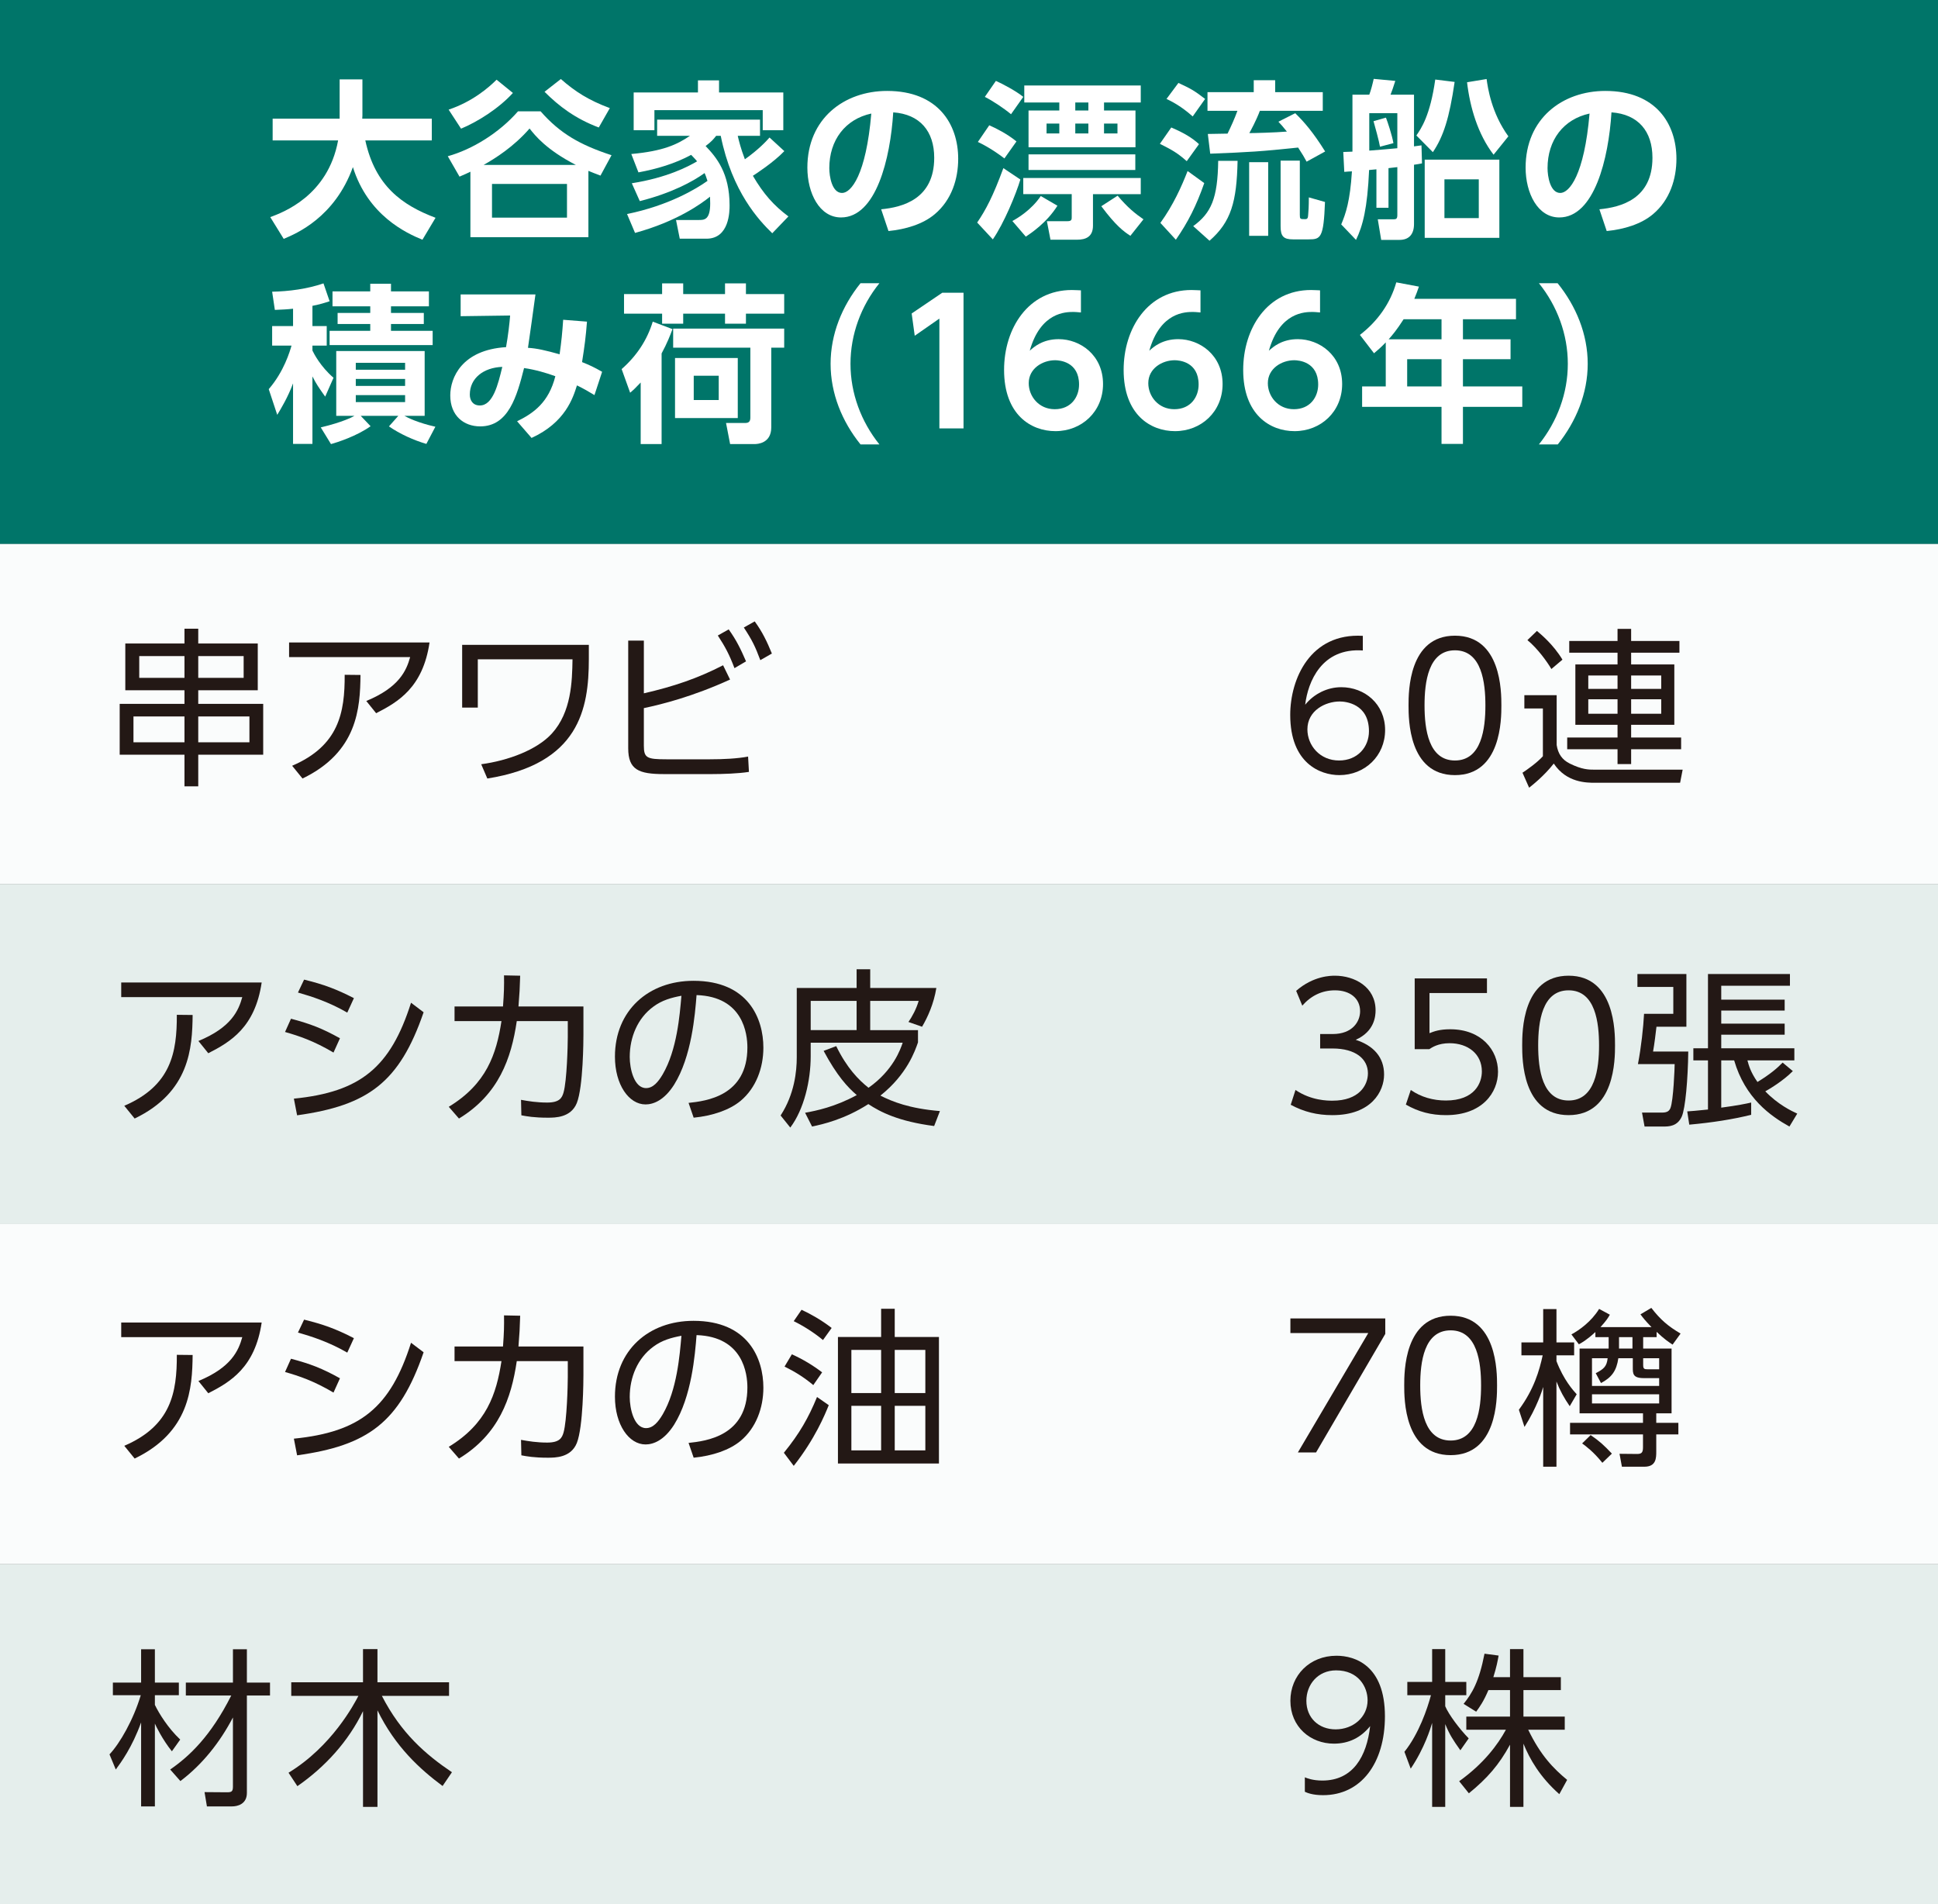 <?xml version="1.0" encoding="UTF-8"?>
<svg id="b" data-name="レイヤー 2" xmlns="http://www.w3.org/2000/svg" viewBox="0 0 386.44 379.66">
  <rect x="0" y="0" width="386.44" height="379.66" fill="#808080" stroke="none"/>
  <defs>
    <style>
      .d {
        fill: #fff;
      }

      .e {
        fill: #231815;
      }

      .f {
        fill: #007569;
      }

      .g {
        fill: #e5eeec;
      }

      .h {
        fill: #fafcfc;
      }
    </style>
  </defs>
  <g id="c" data-name="テキスト">
    <rect class="f" width="386.44" height="108.474"/>
    <g>
      <path class="d" d="M53.892,43.288c2.475-.915,11.494-4.204,13.528-15.291h-13.054v-4.34h13.358v-7.832h4.543v7.154c0,.102-.033.508-.033.678h13.867v4.34h-13.257c1.966,9.087,7.357,12.918,14.003,15.427l-2.611,4.374c-3.255-1.322-10.85-4.849-13.867-14.477-3.628,10.036-11.29,13.257-13.799,14.308l-2.679-4.34Z"/>
      <path class="d" d="M89.289,31.151c4.882-1.356,10.239-4.646,14.002-8.951h4.51c3.865,4.407,7.832,6.68,14.139,8.747l-2.204,4.069c-1.255-.475-1.661-.644-2.407-.949v13.223h-23.53v-13.054c-.542.272-.848.407-2.17.983l-2.339-4.068ZM89.458,21.86c4.679-1.56,7.934-4.34,9.562-5.968l3.255,2.644c-2.882,3.153-7.086,5.765-10.341,7.12l-2.476-3.797ZM114.82,32.879c-5.865-3.018-8.104-5.831-9.223-7.255-3.187,3.661-6.814,5.933-9.154,7.255h18.377ZM113.057,36.677h-14.952v6.713h14.952v-6.713ZM111.836,15.757c2.848,2.51,5.561,4.238,9.765,5.798l-2.204,3.865c-4.679-1.763-7.934-4.238-10.815-7.12l3.255-2.543Z"/>
      <path class="d" d="M156.397,30.133c-2.136,2.238-5.731,4.577-6.272,4.916,2.103,3.595,4.137,5.9,7.086,8.104l-3.221,3.356c-2.61-2.543-8.002-8.205-10.273-19.427h-.915c-.509.644-.916,1.152-2.103,2.034,2.136,2.237,4.78,5.356,4.78,11.833,0,1.084,0,6.644-4.61,6.644h-5.323l-.746-3.729h4.577c1.018,0,2.238,0,2.238-3.288,0-.407-.034-.95-.034-1.356-1.831,1.458-6.646,4.95-14.952,7.222l-1.594-3.764c8.408-1.728,13.833-5.052,16.037-6.611-.272-.882-.44-1.255-.576-1.56-2.34,1.695-6.611,4.001-12.918,5.595l-1.594-3.561c7.086-1.119,11.291-3.356,13.02-4.374-.237-.305-.509-.576-1.187-1.288-3.255,1.763-6.849,2.814-10.511,3.492l-1.424-3.662c6.374-.576,9.154-1.898,11.697-3.627h-6.544v-3.222h20.513v3.222h-4.441c.237,1.017.576,2.44,1.424,4.679,2.713-1.933,4.238-3.561,4.916-4.34l2.95,2.712ZM139.173,18.436v-2.407h4.204v2.407h12.816v7.527h-4.103v-4.001h-21.598v4.001h-4.137v-7.527h12.816Z"/>
      <path class="d" d="M175.705,41.729c4.272-.407,10.578-2.034,10.578-10.273,0-5.289-2.848-8.68-8.171-9.053-.576,9.257-3.424,20.954-10.408,20.954-4.307,0-6.714-4.849-6.714-9.935,0-9.765,7.324-15.291,15.901-15.291,10.104,0,14.173,6.577,14.173,13.528,0,4-1.289,8.204-4.679,11.053-2.374,2-5.798,3.018-9.223,3.356l-1.458-4.34ZM165.364,33.524c0,1.594.509,4.95,2.543,4.95,1.797,0,4.78-3.56,5.831-15.834-5.186,1.119-8.374,5.29-8.374,10.884Z"/>
      <path class="d" d="M203.463,35.795c-.848,2.849-3.255,8.714-5.492,11.935l-3.119-3.356c1.728-2.543,3.153-5.222,5.221-10.85l3.391,2.272ZM197.259,24.98c1.221.542,3.526,1.661,5.425,3.221l-2.407,3.391c-.814-.644-2.916-2.17-5.289-3.289l2.272-3.322ZM198.581,16.13c1.39.61,4.103,2.068,5.459,3.188l-2.441,3.458c-1.424-1.187-3.662-2.679-5.222-3.458l2.204-3.188ZM210.855,41.017c-2.17,3.458-5.357,5.526-6.307,6.171l-2.678-3.119c1.051-.577,3.797-2.204,5.662-4.984l3.322,1.933ZM227.468,35.49v3.221h-9.527v6.272c0,2.204-1.39,2.814-3.187,2.814h-5.289l-.713-3.696h4.137c.814,0,.814-.373.814-.814v-4.577h-9.662v-3.221h23.428ZM204.243,17.046h23.225v3.391h-7.323v1.593h6.272v7.324h-21.326v-7.324h6.137v-1.593h-6.984v-3.391ZM205.091,30.777h21.292v3.119h-21.292v-3.119ZM208.685,24.641v1.966h2.543v-1.966h-2.543ZM214.414,20.437v1.593h2.611v-1.593h-2.611ZM214.414,24.641v1.966h2.611v-1.966h-2.611ZM225.399,47.018c-1.355-.882-2.882-2-5.798-5.899l3.255-2.102c2.001,2.373,3.526,3.594,5.154,4.712l-2.611,3.289ZM220.145,24.641v1.966h2.679v-1.966h-2.679Z"/>
      <path class="d" d="M233.554,25.42c2.475,1.052,4.136,2.034,5.526,3.323l-2.441,3.391c-1.933-1.695-2.882-2.204-5.356-3.459l2.272-3.255ZM240.131,36.507c-1.594,4.544-3.221,7.765-5.662,11.291l-3.085-3.356c2.576-3.561,4.238-7.29,5.425-10.342l3.322,2.407ZM234.978,16.537c2.34,1.085,3.085,1.458,5.323,3.188l-2.476,3.492c-2.306-2.068-4.237-3.018-5.221-3.492l2.373-3.188ZM246.776,32.066c-.169,8.171-1.288,12.172-5.595,15.935l-3.254-2.916c3.594-2.61,4.882-5.526,4.983-13.02h3.865ZM260.542,32.236c-.407-.78-.848-1.526-1.695-2.814-7.425.78-9.663.916-17.529,1.221l-.475-3.933c.441,0,3.289-.068,3.934-.068.678-1.39,1.39-2.949,1.966-4.543h-5.967v-3.729h9.222v-2.374h4.272v2.374h9.493v3.729h-12.545c-.712,1.898-1.797,3.899-2.102,4.441,1.017,0,5.052-.102,7.493-.305-.848-1.052-1.119-1.356-1.695-1.967l3.356-1.695c1.763,1.73,3.526,3.729,5.967,7.629l-3.695,2.034ZM252.879,32.337v14.681h-3.797v-14.681h3.797ZM259.186,32.031v10.782c0,.882.068.882,1.085.882.475,0,.543-.306.576-.815.068-.678.136-1.728.136-3.525l3.222.915c-.272,7.189-.848,7.459-3.255,7.459h-3.12c-1.933,0-2.475-.644-2.475-2.61v-13.088h3.831Z"/>
      <path class="d" d="M276.867,41.424h-2.407v-7.663c-.509.034-.61.068-1.458.136-.339,7.629-1.255,11.154-2.611,13.935l-2.949-3.085c.915-2.17,1.763-4.644,2.136-10.578-.237,0-1.288.067-1.525.102l-.203-3.967c.881-.034,1.017-.034,1.83-.068v-11.357h3.356c.34-.882.644-2.068.882-3.153l4.306.406c-.508,1.594-.576,1.764-.949,2.747h4.68v10.307c.542-.067.745-.102,1.491-.203l.102,3.594c-.644.136-.712.136-1.593.272v11.833c0,1.966-.95,3.152-2.883,3.152h-3.661l-.679-4.103h3.12c.542,0,.779-.102.779-.848v-9.56c-.983.102-1.187.136-1.763.203v7.9ZM273.035,30.031c2.17-.17,4.205-.339,5.595-.475v-6.984h-5.595v7.459ZM275.172,29.252c-.17-1.052-.983-4.035-1.289-5.086l2.476-.712c.339.848,1.221,3.525,1.492,5.085l-2.679.713ZM282.428,27.014c.949-1.39,2.746-3.933,3.763-11.154l3.865.475c-1.051,7.222-2.237,10.883-4.34,14.003l-3.288-3.323ZM298.973,47.425h-14.884v-15.597h14.884v15.597ZM288.022,35.762v7.729h6.849v-7.729h-6.849ZM296.43,15.757c.237,1.73.95,6.747,4.34,11.427l-2.949,3.661c-3.153-4.103-4.713-9.493-5.289-14.443l3.898-.644Z"/>
      <path class="d" d="M318.923,41.729c4.272-.407,10.578-2.034,10.578-10.273,0-5.289-2.848-8.68-8.171-9.053-.576,9.257-3.424,20.954-10.408,20.954-4.307,0-6.714-4.849-6.714-9.935,0-9.765,7.323-15.291,15.901-15.291,10.104,0,14.173,6.577,14.173,13.528,0,4-1.289,8.204-4.679,11.053-2.374,2-5.798,3.018-9.223,3.356l-1.458-4.34ZM308.582,33.524c0,1.594.509,4.95,2.543,4.95,1.797,0,4.78-3.56,5.832-15.834-5.188,1.119-8.375,5.29-8.375,10.884Z"/>
      <path class="d" d="M58.435,61.555c-1.187.136-2.102.17-3.628.237l-.542-3.628c3.322-.067,6.984-.542,10.239-1.661l1.221,3.56c-.916.306-1.865.61-3.425.916v4.034h2.849v3.899h-2.849v.983c.272.576,1.594,3.187,4.204,5.425l-1.661,3.764c-1.255-1.764-1.797-2.543-2.543-4.035v13.46h-3.865v-12.069c-1.017,2.746-2.407,5.052-3.153,6.271l-1.695-5.119c3.052-3.526,4.205-7.527,4.544-8.68h-3.865v-3.899h4.17v-3.458ZM63.961,85.221c4.408-1.052,6.307-2.068,6.714-2.306h-3.628v-12.918h17.631v12.918h-4.035c.712.406,2.713,1.39,6.171,2.17l-1.797,3.424c-2.476-.712-5.323-2-7.459-3.492l1.864-2.102h-7.493l1.967,2.068c-2.746,1.966-6.646,3.221-7.899,3.56l-2.035-3.322ZM73.828,56.571h4.136v1.526h7.561v2.983h-7.561v1.322h6.544v2.204h-6.544v1.355h8.307v2.849h-20.546v-2.849h8.104v-1.355h-6.51v-2.204h6.51v-1.322h-7.527v-2.983h7.527v-1.526ZM70.945,72.337v1.39h9.833v-1.39h-9.833ZM70.945,75.558v1.39h9.833v-1.39h-9.833ZM70.945,78.778v1.391h9.833v-1.391h-9.833Z"/>
      <path class="d" d="M103.108,84c3.323-1.628,6.307-3.764,7.629-8.985-1.627-.61-4.035-1.322-6.238-1.627-1.424,5.594-3.086,11.629-8.748,11.629-3.288,0-5.967-2.136-5.967-6.17,0-3.561,2.339-9.087,11.121-9.63.406-2.237.712-4.882.814-6.306l-9.866.136v-4.34h14.918c-.475,3.56-.983,7.086-1.492,10.646,1.764.102,3.526.509,6.307,1.289.373-2.611.543-4.374.712-6.883l4.747.373c-.237,3.085-.475,4.848-.983,8.069,1.525.61,2.339.983,4.001,1.933l-1.526,4.644c-1.254-.746-1.966-1.187-3.492-1.933-.779,2.476-2.306,7.392-9.053,10.477l-2.882-3.322ZM93.682,78.677c0,1.119.577,2.17,2.001,2.17,2.61,0,3.628-4.17,4.476-7.696-3.764.136-6.477,2.272-6.477,5.526Z"/>
      <path class="d" d="M134.094,65.623c-.441,1.187-1.018,2.713-2.17,4.849v18.071h-4.171v-12.273c-.983,1.051-1.491,1.525-2.102,2.034l-1.695-4.713c3.018-2.644,5.086-5.798,6.204-9.459l3.934,1.491ZM124.431,58.639h7.595v-2.136h4.204v2.136h8.341v-2.136h4.17v2.136h7.629v3.899h-7.629v2h-4.17v-2h-8.341v2h-4.204v-2h-7.595v-3.899ZM156.369,65.522v3.798h-2.577v15.901c0,3.221-2.813,3.322-3.322,3.322h-4.883l-.814-4.204h3.831c.882,0,1.018-.509,1.018-1.119v-13.9h-15.393v-3.798h22.14ZM147.113,71.387v11.969h-12.512v-11.969h12.512ZM138.332,74.913v4.849h4.983v-4.849h-4.983Z"/>
      <path class="d" d="M171.589,88.612c-3.695-4.577-5.967-10.172-5.967-16.071s2.272-11.494,5.967-16.071h3.764c-3.662,4.543-5.764,10.206-5.764,16.071s2.102,11.494,5.764,16.071h-3.764Z"/>
      <path class="d" d="M187.891,58.367h4.238v27.057h-4.814v-21.902l-4.916,3.424-.61-4.441,6.103-4.137Z"/>
      <path class="d" d="M215.539,62.301c-.916-.068-1.018-.102-1.458-.102-1.525,0-6.577,0-8.747,7.731.814-.746,2.576-2.306,5.764-2.306,4.306,0,8.849,3.187,8.849,8.95,0,5.493-4.237,9.393-9.493,9.393-4.882,0-10.239-3.289-10.239-12.206,0-8.239,4.78-15.935,13.528-15.935.712,0,1.491.067,1.797.067v4.408ZM210.386,71.828c-2.476,0-5.256,1.627-5.256,4.577,0,2.61,2.001,5.188,5.188,5.188,3.289,0,4.849-2.476,4.849-4.916,0-4.544-3.865-4.849-4.78-4.849Z"/>
      <path class="d" d="M239.379,62.301c-.916-.068-1.018-.102-1.458-.102-1.525,0-6.577,0-8.747,7.731.814-.746,2.576-2.306,5.764-2.306,4.306,0,8.849,3.187,8.849,8.95,0,5.493-4.237,9.393-9.493,9.393-4.882,0-10.239-3.289-10.239-12.206,0-8.239,4.78-15.935,13.528-15.935.712,0,1.491.067,1.797.067v4.408ZM234.226,71.828c-2.476,0-5.256,1.627-5.256,4.577,0,2.61,2.001,5.188,5.188,5.188,3.289,0,4.849-2.476,4.849-4.916,0-4.544-3.865-4.849-4.78-4.849Z"/>
      <path class="d" d="M263.219,62.301c-.916-.068-1.018-.102-1.458-.102-1.525,0-6.577,0-8.747,7.731.814-.746,2.576-2.306,5.764-2.306,4.306,0,8.849,3.187,8.849,8.95,0,5.493-4.237,9.393-9.493,9.393-4.882,0-10.239-3.289-10.239-12.206,0-8.239,4.78-15.935,13.528-15.935.712,0,1.491.067,1.797.067v4.408ZM258.066,71.828c-2.476,0-5.256,1.627-5.256,4.577,0,2.61,2.001,5.188,5.188,5.188,3.289,0,4.849-2.476,4.849-4.916,0-4.544-3.865-4.849-4.78-4.849Z"/>
      <path class="d" d="M302.291,59.588v4.069h-10.578v4h9.493v3.967h-9.493v5.425h11.833v4.069h-11.833v7.391h-4.271v-7.391h-15.834v-4.069h4.713v-8.781c-.983,1.018-1.492,1.458-2.34,2.17l-2.814-3.661c3.561-2.747,6.069-6.307,7.256-10.477l4.51.848c-.306.881-.475,1.39-.916,2.44h20.275ZM279.88,63.657c-1.39,2.17-2.237,3.152-2.983,4h10.545v-4h-7.561ZM287.442,71.624h-6.85v5.425h6.85v-5.425Z"/>
      <path class="d" d="M306.862,88.612c3.661-4.577,5.764-10.206,5.764-16.071s-2.103-11.528-5.764-16.071h3.729c3.695,4.577,6.001,10.172,6.001,16.071s-2.306,11.494-5.968,16.071h-3.763Z"/>
    </g>
    <rect class="h" y="108.474" width="386.44" height="67.796"/>
    <rect class="g" y="176.271" width="386.44" height="67.796"/>
    <rect class="h" y="244.067" width="386.44" height="67.796"/>
    <rect class="g" y="311.864" width="386.44" height="67.796"/>
    <g>
      <path class="e" d="M36.785,156.788v-6.307h-12.918v-10.138h12.918v-2.712h-11.799v-9.324h11.799v-2.949h2.746v2.949h11.867v9.324h-11.867v2.712h12.952v10.138h-12.952v6.307h-2.746ZM36.785,142.854h-10.172v5.153h10.172v-5.153ZM36.785,130.817h-9.019v4.34h9.019v-4.34ZM48.584,130.817h-9.053v4.34h9.053v-4.34ZM49.736,142.854h-10.205v5.153h10.205v-5.153Z"/>
      <path class="e" d="M85.65,128.105c-1.322,8.984-6.272,11.866-10.646,14.104l-1.967-2.441c6.577-2.712,8.001-6.069,8.747-8.747h-24.14v-2.916h28.005ZM58.254,152.686c9.324-4.001,10.511-10.612,10.477-18.14l3.152.034c-.067,6.578-.576,15.359-11.562,20.648l-2.068-2.543Z"/>
      <path class="e" d="M117.415,128.579v2.848c0,9.935-1.933,20.886-20.241,23.802l-1.221-2.848c5.323-.713,11.121-2.849,14.104-6.138,3.865-4.271,4.034-10.307,4.103-14.782h-18.886v9.629h-3.119v-12.511h25.26Z"/>
      <path class="e" d="M128.384,138.242c6.035-1.391,10.714-2.983,15.8-5.595l1.391,2.849c-7.426,3.39-13.63,4.949-17.19,5.695v7.493c0,2.441.61,2.713,4.476,2.713h8.714c2.712,0,5.425-.136,7.595-.543l.169,3.052c-2.067.339-5.289.44-7.425.44h-9.493c-5.052,0-7.154-.848-7.154-5.153v-21.462h3.119v10.511ZM145.303,125.494c1.525,2.136,2.373,3.864,3.458,6.374l-2.306,1.355c-1.017-2.678-1.797-4.17-3.322-6.51l2.17-1.22ZM150.49,123.9c1.492,2.034,2.441,4.001,3.424,6.408l-2.305,1.322c-1.018-2.713-1.594-3.934-3.289-6.51l2.17-1.221Z"/>
      <path class="e" d="M52.178,195.901c-1.322,8.984-6.272,11.866-10.646,14.104l-1.967-2.441c6.577-2.712,8.001-6.069,8.747-8.747h-24.14v-2.916h28.005ZM24.782,220.483c9.324-4.001,10.511-10.612,10.477-18.14l3.152.034c-.067,6.578-.576,15.359-11.562,20.648l-2.068-2.543Z"/>
      <path class="e" d="M66.5,209.87c-3.967-2.34-6.815-3.289-9.663-4.103l1.187-2.644c3.865,1.018,6.238,1.933,9.765,3.899l-1.288,2.848ZM58.6,219.059c13.257-1.322,19.259-6.205,23.361-19.123l2.509,1.899c-4.814,14.003-11.087,18.58-25.226,20.546l-.644-3.322ZM69.246,201.903c-3.764-2.17-7.12-3.221-9.832-4.001l1.221-2.576c3.898.949,6.441,1.898,9.934,3.695l-1.322,2.882Z"/>
      <path class="e" d="M89.484,220.686c7.526-4.577,9.493-10.477,10.51-17.088h-9.357v-2.916h9.663c.203-2.746.237-4.103.203-6.204l3.222.067c-.068,2.441-.136,3.628-.34,6.137h12.952v5.662c0,.916-.034,10.375-1.322,13.596-1.187,2.916-4.306,2.916-5.798,2.916-2.746,0-4.17-.271-5.255-.475l-.068-3.085c1.492.272,3.153.542,5.222.542,2.475,0,2.949-.949,3.255-2,.678-2.373.848-9.493.848-11.053v-3.188h-10.172c-1.085,7.425-3.594,14.613-11.527,19.428l-2.034-2.34Z"/>
      <path class="e" d="M137.301,219.906c3.492-.373,11.73-1.356,11.73-11.054,0-2.678-.814-10.137-10.137-10.442-.306,3.933-.983,12.273-4.476,17.868-2.001,3.153-4.171,3.933-5.696,3.933-3.322,0-6.103-3.933-6.103-9.527,0-9.222,6.713-15.121,15.664-15.121,10.985,0,13.935,7.595,13.935,13.324,0,4.035-1.458,8.035-4.543,10.612-2.204,1.831-5.595,2.983-9.358,3.356l-1.017-2.949ZM130.282,200.716c-3.153,2.306-4.713,6.103-4.713,10.036,0,2.306.848,6.204,3.255,6.204,1.424,0,2.441-1.254,3.323-2.746,2.848-4.882,3.39-11.765,3.729-15.664-2.001.373-3.865.882-5.595,2.17Z"/>
      <path class="e" d="M186.271,224.518c-7.086-.916-10.714-2.78-13.121-4.374-4.747,3.051-9.12,4.034-11.223,4.476l-1.39-2.747c2.237-.406,5.933-1.152,10.307-3.525-1.797-1.526-3.967-3.865-6.611-8.815l2.509-.949c2.136,4.373,4.441,6.713,6.442,8.307,4.95-3.492,6.374-7.696,6.814-8.985h-18.343v2.679c0,4.883-1.322,10.578-4.068,14.24l-1.933-2.407c2.78-4.272,3.221-8.85,3.221-11.596v-13.833h11.935v-3.729h2.713v3.729h13.188c-.508,3.153-1.728,5.832-2.848,7.731l-2.713-.949c.746-1.085,1.56-2.577,2.035-4.205h-9.663v5.832h9.527v2.441c-.576,1.661-2.17,6.374-7.493,10.612,2.34,1.187,5.729,2.576,11.866,3.085l-1.152,2.984ZM161.655,199.563v5.832h9.154v-5.832h-9.154Z"/>
      <path class="e" d="M52.178,263.697c-1.322,8.984-6.272,11.866-10.646,14.104l-1.967-2.441c6.577-2.712,8.001-6.069,8.747-8.747h-24.14v-2.916h28.005ZM24.782,288.279c9.324-4.001,10.511-10.612,10.477-18.14l3.152.034c-.067,6.578-.576,15.359-11.562,20.648l-2.068-2.543Z"/>
      <path class="e" d="M66.5,277.666c-3.967-2.34-6.815-3.289-9.663-4.103l1.187-2.644c3.865,1.018,6.238,1.933,9.765,3.899l-1.288,2.848ZM58.6,286.855c13.257-1.322,19.259-6.205,23.361-19.123l2.509,1.899c-4.814,14.002-11.087,18.58-25.226,20.546l-.644-3.322ZM69.246,269.698c-3.764-2.17-7.12-3.221-9.832-4.001l1.221-2.576c3.898.949,6.441,1.898,9.934,3.695l-1.322,2.882Z"/>
      <path class="e" d="M89.484,288.482c7.526-4.577,9.493-10.477,10.51-17.088h-9.357v-2.916h9.663c.203-2.746.237-4.103.203-6.204l3.222.067c-.068,2.441-.136,3.628-.34,6.137h12.952v5.662c0,.916-.034,10.375-1.322,13.596-1.187,2.916-4.306,2.916-5.798,2.916-2.746,0-4.17-.271-5.255-.475l-.068-3.085c1.492.272,3.153.542,5.222.542,2.475,0,2.949-.949,3.255-2,.678-2.373.848-9.493.848-11.053v-3.188h-10.172c-1.085,7.425-3.594,14.613-11.527,19.428l-2.034-2.34Z"/>
      <path class="e" d="M137.301,287.702c3.492-.373,11.73-1.356,11.73-11.054,0-2.678-.814-10.137-10.137-10.442-.306,3.933-.983,12.273-4.476,17.868-2.001,3.153-4.171,3.933-5.696,3.933-3.322,0-6.103-3.933-6.103-9.527,0-9.222,6.713-15.121,15.664-15.121,10.985,0,13.935,7.595,13.935,13.324,0,4.035-1.458,8.036-4.543,10.612-2.204,1.831-5.595,2.983-9.358,3.356l-1.017-2.949ZM130.282,268.512c-3.153,2.306-4.713,6.103-4.713,10.036,0,2.306.848,6.204,3.255,6.204,1.424,0,2.441-1.254,3.323-2.746,2.848-4.883,3.39-11.765,3.729-15.664-2.001.373-3.865.882-5.595,2.17Z"/>
      <path class="e" d="M165.256,280.175c-.78,1.933-2.746,6.714-6.984,12.104l-1.967-2.611c3.119-3.831,4.916-6.984,6.611-11.12l2.34,1.627ZM162.171,276.174c-1.764-1.491-3.662-2.678-5.731-3.695l1.458-2.441c2.136.949,4.17,2.17,6.035,3.594l-1.763,2.543ZM164.104,267.19c-1.798-1.492-3.899-2.814-5.832-3.764l1.56-2.272c1.797.848,3.899,2,6.001,3.628l-1.728,2.407ZM187.227,266.579v25.226h-20.14v-25.226h8.611v-5.628h2.713v5.628h8.815ZM175.698,269.156h-5.933v8.611h5.933v-8.611ZM175.698,280.311h-5.933v8.883h5.933v-8.883ZM184.514,269.156h-6.103v8.611h6.103v-8.611ZM184.514,280.311h-6.103v8.883h6.103v-8.883Z"/>
      <path class="e" d="M34.276,349.192c-1.933-2.407-3.222-5.119-3.391-5.526v16.512h-2.746v-16.749c-1.797,4.984-4.001,7.968-5.052,9.392l-1.255-3.018c2.068-2.17,4.78-6.917,6.238-11.799h-5.561v-2.509h5.629v-6.646h2.746v6.646h4.78v2.509h-4.78v1.933c.814,1.695,2.61,4.611,5.052,6.916l-1.661,2.34ZM33.938,352.82c3.797-2.61,8.102-6.646,12.172-14.749h-9.053v-2.576h9.392v-6.646h2.78v6.646h4.61v2.576h-4.61v19.428c0,2.272-1.933,2.679-2.95,2.679h-5.018l-.475-2.848,4.441.033c.882,0,1.221-.102,1.221-1.085v-13.833c-2.577,4.916-6.035,9.324-10.477,12.681l-2.034-2.306Z"/>
      <path class="e" d="M88.253,356.11c-4.476-3.323-9.46-7.832-12.986-15.088v19.258h-2.882v-19.089c-2.949,6.069-7.561,11.121-13.087,14.952l-1.764-2.678c8.646-5.256,13.088-13.698,13.935-15.325h-13.393v-2.713h14.308v-6.611h2.882v6.611h14.274v2.713h-13.393c3.831,7.459,8.747,11.697,13.969,15.223l-1.864,2.747Z"/>
    </g>
    <g>
      <path class="e" d="M271.75,129.698c-8.205-.577-10.951,6.238-11.494,10.815,1.764-2.17,4.408-3.492,7.189-3.492,4.679,0,8.747,3.356,8.747,8.544,0,5.153-4.035,8.985-9.12,8.985-3.832,0-9.799-2.374-9.799-12.003,0-7.188,4.001-16.376,14.477-15.766v2.916ZM267.139,139.869c-2.848,0-6.441,1.797-6.441,5.561,0,3.188,2.475,6.205,6.306,6.205,3.696,0,5.968-2.679,5.968-5.832,0-5.492-4.646-5.934-5.832-5.934Z"/>
      <path class="e" d="M280.865,140.65c0-2.679,0-13.901,9.256-13.901s9.256,11.223,9.256,13.901,0,13.901-9.256,13.901-9.256-11.19-9.256-13.901ZM296.191,140.65c0-4.441-.679-10.985-6.069-10.985-5.323,0-6.068,6.374-6.068,10.985,0,4.78.814,10.985,6.068,10.985,5.323,0,6.069-6.408,6.069-10.985Z"/>
      <path class="e" d="M310.401,138.615v9.934c.272,1.73,1.052,2.916,2.611,3.696,2.475,1.22,3.797,1.22,4.95,1.22h17.562l-.509,2.611h-16.952c-1.695,0-5.696,0-8.239-3.831-1.898,2.44-4.306,4.34-4.916,4.814l-1.322-2.984c.882-.576,2.949-2.034,4.068-3.288v-9.527h-3.695v-2.644h6.441ZM309.35,133.394c-.949-1.594-2.746-4.068-4.78-5.764l1.898-1.831c.746.644,3.255,2.679,5.086,5.729l-2.204,1.865ZM334.88,130.139h-9.629v2.34h8.612v12.036h-8.612v2.543h9.968v2.339h-9.968v2.95h-2.712v-2.95h-10.036v-2.339h10.036v-2.543h-8.409v-12.036h8.409v-2.34h-9.629v-2.34h9.629v-2.407h2.712v2.407h9.629v2.34ZM322.539,134.682h-5.832v2.679h5.832v-2.679ZM322.539,139.429h-5.832v2.882h5.832v-2.882ZM331.252,134.682h-6.001v2.679h6.001v-2.679ZM331.252,139.429h-6.001v2.882h6.001v-2.882Z"/>
      <path class="e" d="M258.323,217.329c3.153,2.136,6.442,2.136,7.392,2.136,5.255,0,7.052-3.051,7.052-5.458,0-2.849-2.44-4.95-7.052-4.95h-2.476v-2.882h2.51c3.933,0,5.458-2.476,5.458-4.544,0-2.61-2.068-4.17-5.018-4.17-2.61,0-4.78,1.085-6.51,3.052l-1.221-2.95c3.458-3.018,6.95-3.018,7.731-3.018,3.865,0,8.104,2.204,8.104,6.917,0,1.118-.204,4.204-3.967,5.865,3.56,1.153,5.662,3.458,5.662,6.917,0,3.356-2.51,8.104-10.308,8.104-3.018,0-5.662-.644-8.307-2.068l.949-2.95Z"/>
      <path class="e" d="M296.502,198.003h-11.46v8.002c.882-.339,1.933-.779,4.137-.779,6.238,0,9.527,4.17,9.527,8.476,0,4.137-3.119,8.646-10.375,8.646-2.95,0-5.459-.644-8.002-2.103l.983-2.916c2.034,1.424,4.476,2.103,6.984,2.103,5.798,0,7.189-3.526,7.189-5.798,0-3.492-2.78-5.629-6.442-5.629-2.272,0-3.526.848-4.035,1.188h-2.915v-14.104h14.409v2.915Z"/>
      <path class="e" d="M303.526,208.446c0-2.679,0-13.901,9.256-13.901s9.256,11.223,9.256,13.901,0,13.901-9.256,13.901-9.256-11.19-9.256-13.901ZM318.851,208.446c0-4.441-.679-10.985-6.069-10.985-5.323,0-6.068,6.374-6.068,10.985,0,4.78.814,10.985,6.068,10.985,5.323,0,6.069-6.408,6.069-10.985Z"/>
      <path class="e" d="M336.269,194.206v10.511h-5.967c-.136,1.187-.407,3.458-.679,4.95h7.019c-.067,5.561-.576,11.324-1.288,12.951-.882,2.001-2.644,2.001-3.696,2.001h-3.729l-.509-2.78h4.001c1.052,0,1.424-.339,1.661-.882.61-1.525.848-8.104.848-8.781h-7.323c.644-3.323,1.085-7.392,1.221-10.036h5.832v-5.356h-7.154v-2.577h9.765ZM357.493,213.566c-2.034,2.068-5.052,3.798-5.492,4.035,2.542,2.644,5.255,3.933,6.374,4.441l-1.56,2.577c-3.729-2.068-8.85-5.662-11.02-13.19h-2.577v9.426c3.289-.44,4.917-.78,5.968-1.018v2.441c-3.662.915-7.832,1.56-12.342,1.967l-.406-2.644c1.085-.068,1.39-.102,4.136-.373v-9.799h-2.916v-2.407h2.916v-14.816h16.343v2.34h-13.698v2.779h12.646v2.17h-12.646v2.611h12.646v2.204h-12.646v2.712h14.579v2.407h-9.357c.272,1.018.644,2.373,2,4.306,2.51-1.525,3.934-2.746,5.019-3.865l2.034,1.695Z"/>
      <path class="e" d="M276.226,262.884v3.085l-13.8,23.632h-3.628l14.037-23.802h-15.528v-2.915h18.919Z"/>
      <path class="e" d="M280.004,276.242c0-2.679,0-13.901,9.256-13.901s9.256,11.223,9.256,13.901,0,13.9-9.256,13.9-9.256-11.188-9.256-13.9ZM295.329,276.242c0-4.441-.679-10.985-6.069-10.985-5.323,0-6.068,6.374-6.068,10.985,0,4.78.814,10.985,6.068,10.985,5.323,0,6.069-6.408,6.069-10.985Z"/>
      <path class="e" d="M313.005,280.379c-1.119-1.628-1.933-3.086-2.644-4.917v16.986h-2.646v-15.901c-.135.509-1.288,4.171-3.729,7.968l-1.118-3.424c3.018-4.103,4.068-7.765,4.746-10.85h-4.238v-2.577h4.34v-6.646h2.646v6.646h3.525v2.577h-3.525v1.152c1.424,3.729,3.322,5.832,4.034,6.611l-1.39,2.374ZM330.33,266.613h-2.679v2.272h5.662v12.918h-3.052v1.898h4.408v2.306h-4.408v3.391c0,1.288,0,3.051-2.373,3.051h-4.476l-.475-2.576,3.526.033c.949,0,1.152-.372,1.152-1.355v-2.543h-14.545v-2.306h14.545v-1.898h-12.646v-12.918h5.798v-2.272h-2.644v-1.018c-1.73,1.594-2.78,2.17-3.289,2.441l-1.491-1.967c1.56-.848,3.967-2.543,5.526-5.086l2.136,1.153c-.339.61-.644,1.119-1.864,2.475h10.171c-1.254-1.288-1.695-1.864-2.203-2.543l2.17-1.288c1.797,2.34,3.356,3.662,5.831,5.12l-1.594,2.203c-.915-.61-1.627-1.085-3.187-2.543v1.052ZM319.515,291.669c-1.764-2.204-3.289-3.323-4.035-3.865l1.695-1.661c1.695,1.152,2.61,1.966,4.238,3.695l-1.898,1.831ZM325.583,270.817h-2.882c-.373,2.509-1.288,3.797-3.458,4.95l-1.051-1.967c1.661-.848,2.203-1.39,2.373-2.983h-3.119v5.526h13.393v-1.56h-3.052c-2.204,0-2.204-.882-2.204-2.136v-1.831ZM330.839,278.005h-13.393v1.831h13.393v-1.831ZM325.516,266.613h-2.679v2.272h2.679v-2.272ZM330.839,270.817h-3.188v1.356c0,.779.237.848.882.848h2.306v-2.204Z"/>
      <path class="e" d="M260.189,354.38c.406.17,1.56.644,3.492.644,6.137,0,8.849-4.849,9.527-10.85-1.865,2.306-4.272,3.492-7.222,3.492-4.68,0-8.68-3.356-8.68-8.544,0-5.086,3.865-8.985,9.188-8.985,3.696,0,9.663,1.933,9.663,12.07,0,9.357-4.746,15.731-12.341,15.731-2.103,0-3.188-.475-3.628-.678v-2.882ZM260.493,339.123c0,3.39,2.441,5.695,5.832,5.695,3.492,0,6.374-2.44,6.374-5.798,0-2.712-1.865-5.967-6.272-5.967-3.662,0-5.934,2.848-5.934,6.069Z"/>
      <path class="e" d="M291.199,348.989c-1.492-2.103-2.136-3.086-3.018-5.222v16.512h-2.61v-16.749c-.306,1.051-1.526,5.052-4.272,9.12l-1.255-3.356c2.882-3.594,4.577-8.611,5.29-11.29h-4.713v-2.644h4.95v-6.544h2.61v6.544h4.204v2.644h-4.204v2.204c.678,1.627,2.848,4.543,4.679,6.407l-1.661,2.374ZM303.777,360.279h-2.678v-12.409c-2.204,4.035-4.51,6.68-8.205,9.697l-1.933-2.407c4.916-3.526,7.696-7.29,9.323-10.273h-7.899v-2.611h8.714v-5.289h-4.307c-.982,2.306-1.728,3.323-2.44,4.307l-2.509-1.56c1.694-2.103,3.085-4.408,4.17-10.003l2.814.373c-.204,1.085-.373,2.137-1.052,4.307h3.323v-5.595h2.678v5.595h7.46v2.576h-7.46v5.289h8.239v2.611h-7.289c2.475,5.119,4.983,7.696,7.764,10.002l-1.56,2.848c-3.865-3.424-5.899-6.984-7.154-10.069v12.612Z"/>
    </g>
  </g>
</svg>